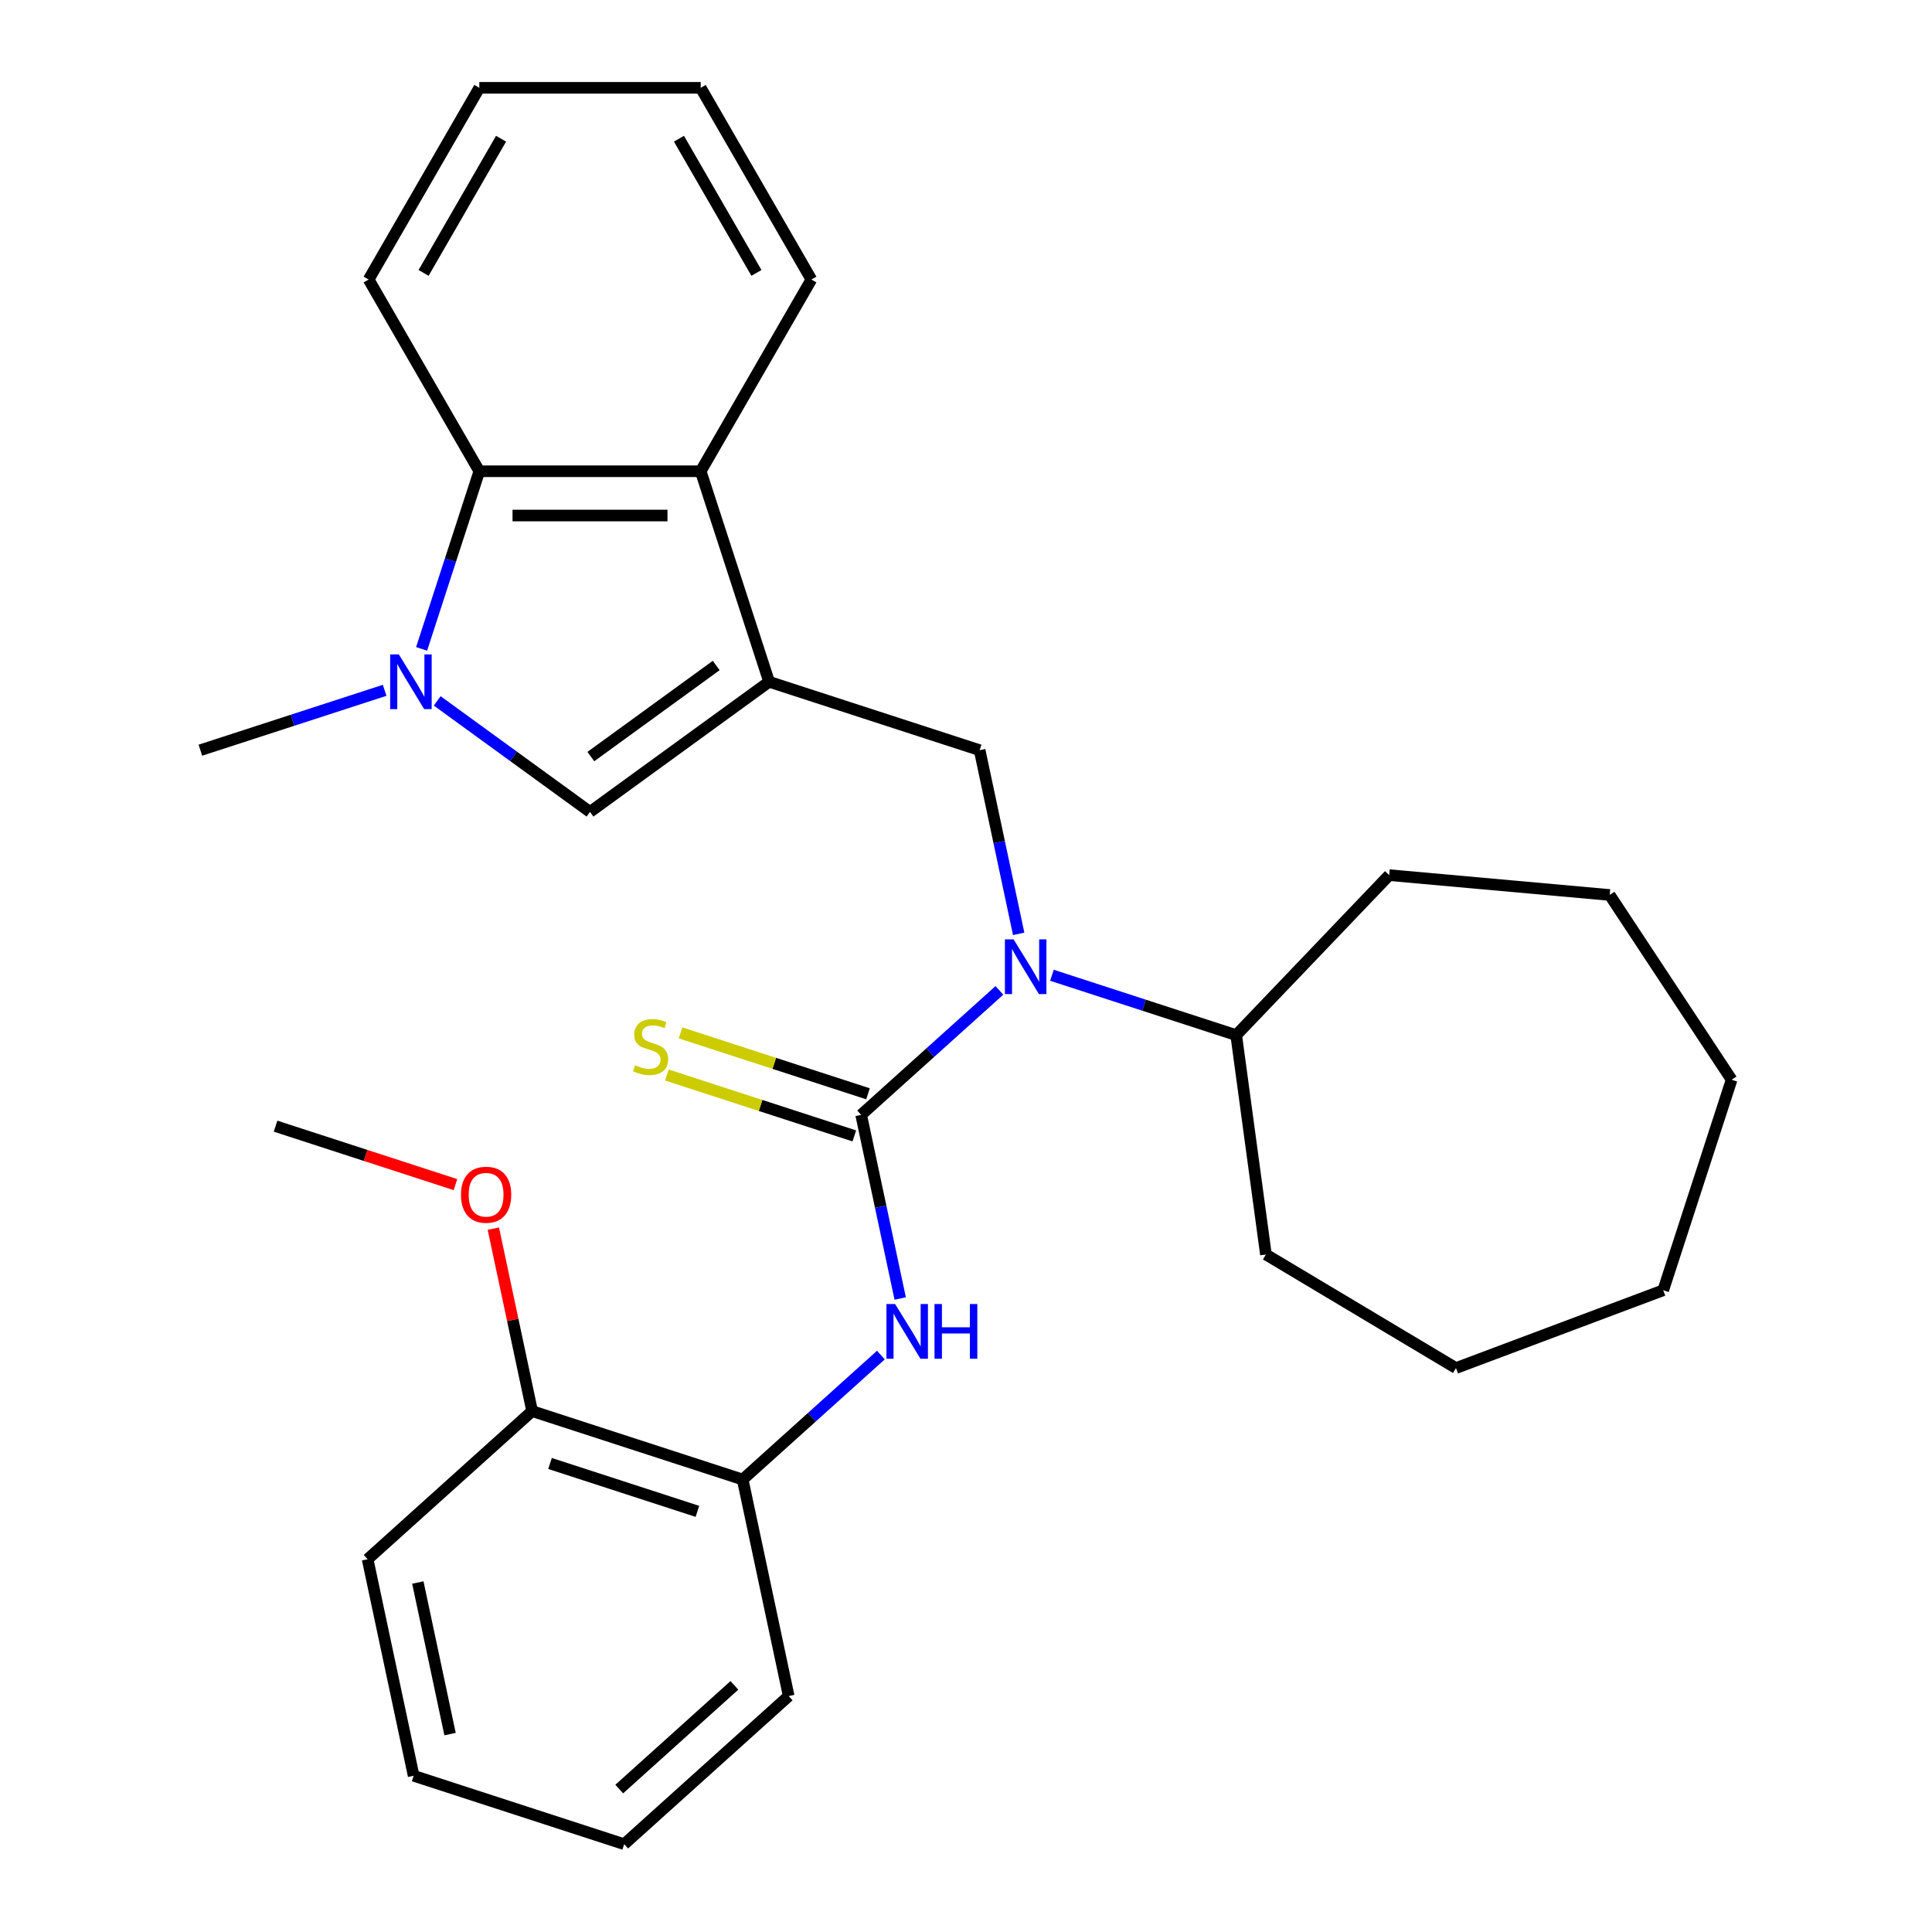 <?xml version='1.0' encoding='iso-8859-1'?>
<svg version='1.1' baseProfile='full'
              xmlns='http://www.w3.org/2000/svg'
                      xmlns:rdkit='http://www.rdkit.org/xml'
                      xmlns:xlink='http://www.w3.org/1999/xlink'
                  xml:space='preserve'
width='1000px' height='1000px' viewBox='0 0 1000 1000'>
<!-- END OF HEADER -->
<rect style='opacity:1.0;fill:#FFFFFF;stroke:none' width='1000' height='1000' x='0' y='0'> </rect>
<path class='bond-2' d='M 398.087,352.891 L 305.388,420.241' style='fill:none;fill-rule:evenodd;stroke:#000000;stroke-width:6px;stroke-linecap:butt;stroke-linejoin:miter;stroke-opacity:1' />
<path class='bond-2' d='M 370.712,344.454 L 305.823,391.599' style='fill:none;fill-rule:evenodd;stroke:#000000;stroke-width:6px;stroke-linecap:butt;stroke-linejoin:miter;stroke-opacity:1' />
<path class='bond-4' d='M 398.087,352.891 L 507.061,388.299' style='fill:none;fill-rule:evenodd;stroke:#000000;stroke-width:6px;stroke-linecap:butt;stroke-linejoin:miter;stroke-opacity:1' />
<path class='bond-5' d='M 398.087,352.891 L 362.679,243.917' style='fill:none;fill-rule:evenodd;stroke:#000000;stroke-width:6px;stroke-linecap:butt;stroke-linejoin:miter;stroke-opacity:1' />
<path class='bond-0' d='M 445.733,577.048 L 481.506,544.837' style='fill:none;fill-rule:evenodd;stroke:#000000;stroke-width:6px;stroke-linecap:butt;stroke-linejoin:miter;stroke-opacity:1' />
<path class='bond-0' d='M 481.506,544.837 L 517.279,512.627' style='fill:none;fill-rule:evenodd;stroke:#0000FF;stroke-width:6px;stroke-linecap:butt;stroke-linejoin:miter;stroke-opacity:1' />
<path class='bond-7' d='M 445.733,577.048 L 455.835,624.575' style='fill:none;fill-rule:evenodd;stroke:#000000;stroke-width:6px;stroke-linecap:butt;stroke-linejoin:miter;stroke-opacity:1' />
<path class='bond-7' d='M 455.835,624.575 L 465.937,672.102' style='fill:none;fill-rule:evenodd;stroke:#0000FF;stroke-width:6px;stroke-linecap:butt;stroke-linejoin:miter;stroke-opacity:1' />
<path class='bond-8' d='M 449.273,566.15 L 400.759,550.387' style='fill:none;fill-rule:evenodd;stroke:#000000;stroke-width:6px;stroke-linecap:butt;stroke-linejoin:miter;stroke-opacity:1' />
<path class='bond-8' d='M 400.759,550.387 L 352.244,534.623' style='fill:none;fill-rule:evenodd;stroke:#CCCC00;stroke-width:6px;stroke-linecap:butt;stroke-linejoin:miter;stroke-opacity:1' />
<path class='bond-8' d='M 442.192,587.945 L 393.677,572.182' style='fill:none;fill-rule:evenodd;stroke:#000000;stroke-width:6px;stroke-linecap:butt;stroke-linejoin:miter;stroke-opacity:1' />
<path class='bond-8' d='M 393.677,572.182 L 345.162,556.418' style='fill:none;fill-rule:evenodd;stroke:#CCCC00;stroke-width:6px;stroke-linecap:butt;stroke-linejoin:miter;stroke-opacity:1' />
<path class='bond-1' d='M 226.293,362.775 L 265.84,391.508' style='fill:none;fill-rule:evenodd;stroke:#0000FF;stroke-width:6px;stroke-linecap:butt;stroke-linejoin:miter;stroke-opacity:1' />
<path class='bond-1' d='M 265.84,391.508 L 305.388,420.241' style='fill:none;fill-rule:evenodd;stroke:#000000;stroke-width:6px;stroke-linecap:butt;stroke-linejoin:miter;stroke-opacity:1' />
<path class='bond-12' d='M 199.084,357.311 L 151.399,372.805' style='fill:none;fill-rule:evenodd;stroke:#0000FF;stroke-width:6px;stroke-linecap:butt;stroke-linejoin:miter;stroke-opacity:1' />
<path class='bond-12' d='M 151.399,372.805 L 103.714,388.299' style='fill:none;fill-rule:evenodd;stroke:#000000;stroke-width:6px;stroke-linecap:butt;stroke-linejoin:miter;stroke-opacity:1' />
<path class='bond-29' d='M 218.22,335.866 L 233.158,289.892' style='fill:none;fill-rule:evenodd;stroke:#0000FF;stroke-width:6px;stroke-linecap:butt;stroke-linejoin:miter;stroke-opacity:1' />
<path class='bond-29' d='M 233.158,289.892 L 248.097,243.917' style='fill:none;fill-rule:evenodd;stroke:#000000;stroke-width:6px;stroke-linecap:butt;stroke-linejoin:miter;stroke-opacity:1' />
<path class='bond-3' d='M 527.265,483.353 L 517.163,435.826' style='fill:none;fill-rule:evenodd;stroke:#0000FF;stroke-width:6px;stroke-linecap:butt;stroke-linejoin:miter;stroke-opacity:1' />
<path class='bond-3' d='M 517.163,435.826 L 507.061,388.299' style='fill:none;fill-rule:evenodd;stroke:#000000;stroke-width:6px;stroke-linecap:butt;stroke-linejoin:miter;stroke-opacity:1' />
<path class='bond-10' d='M 544.488,504.798 L 592.173,520.291' style='fill:none;fill-rule:evenodd;stroke:#0000FF;stroke-width:6px;stroke-linecap:butt;stroke-linejoin:miter;stroke-opacity:1' />
<path class='bond-10' d='M 592.173,520.291 L 639.858,535.785' style='fill:none;fill-rule:evenodd;stroke:#000000;stroke-width:6px;stroke-linecap:butt;stroke-linejoin:miter;stroke-opacity:1' />
<path class='bond-6' d='M 362.679,243.917 L 248.097,243.917' style='fill:none;fill-rule:evenodd;stroke:#000000;stroke-width:6px;stroke-linecap:butt;stroke-linejoin:miter;stroke-opacity:1' />
<path class='bond-6' d='M 345.491,266.833 L 265.284,266.833' style='fill:none;fill-rule:evenodd;stroke:#000000;stroke-width:6px;stroke-linecap:butt;stroke-linejoin:miter;stroke-opacity:1' />
<path class='bond-14' d='M 362.679,243.917 L 419.97,144.686' style='fill:none;fill-rule:evenodd;stroke:#000000;stroke-width:6px;stroke-linecap:butt;stroke-linejoin:miter;stroke-opacity:1' />
<path class='bond-15' d='M 248.097,243.917 L 190.805,144.686' style='fill:none;fill-rule:evenodd;stroke:#000000;stroke-width:6px;stroke-linecap:butt;stroke-linejoin:miter;stroke-opacity:1' />
<path class='bond-9' d='M 455.951,701.376 L 420.178,733.586' style='fill:none;fill-rule:evenodd;stroke:#0000FF;stroke-width:6px;stroke-linecap:butt;stroke-linejoin:miter;stroke-opacity:1' />
<path class='bond-9' d='M 420.178,733.586 L 384.404,765.797' style='fill:none;fill-rule:evenodd;stroke:#000000;stroke-width:6px;stroke-linecap:butt;stroke-linejoin:miter;stroke-opacity:1' />
<path class='bond-11' d='M 384.404,765.797 L 275.43,730.389' style='fill:none;fill-rule:evenodd;stroke:#000000;stroke-width:6px;stroke-linecap:butt;stroke-linejoin:miter;stroke-opacity:1' />
<path class='bond-11' d='M 360.977,782.28 L 284.695,757.495' style='fill:none;fill-rule:evenodd;stroke:#000000;stroke-width:6px;stroke-linecap:butt;stroke-linejoin:miter;stroke-opacity:1' />
<path class='bond-16' d='M 384.404,765.797 L 408.227,877.875' style='fill:none;fill-rule:evenodd;stroke:#000000;stroke-width:6px;stroke-linecap:butt;stroke-linejoin:miter;stroke-opacity:1' />
<path class='bond-18' d='M 639.858,535.785 L 719.042,452.966' style='fill:none;fill-rule:evenodd;stroke:#000000;stroke-width:6px;stroke-linecap:butt;stroke-linejoin:miter;stroke-opacity:1' />
<path class='bond-19' d='M 639.858,535.785 L 655.239,649.33' style='fill:none;fill-rule:evenodd;stroke:#000000;stroke-width:6px;stroke-linecap:butt;stroke-linejoin:miter;stroke-opacity:1' />
<path class='bond-13' d='M 275.43,730.389 L 265.392,683.162' style='fill:none;fill-rule:evenodd;stroke:#000000;stroke-width:6px;stroke-linecap:butt;stroke-linejoin:miter;stroke-opacity:1' />
<path class='bond-13' d='M 265.392,683.162 L 255.353,635.935' style='fill:none;fill-rule:evenodd;stroke:#FF0000;stroke-width:6px;stroke-linecap:butt;stroke-linejoin:miter;stroke-opacity:1' />
<path class='bond-17' d='M 275.43,730.389 L 190.279,807.059' style='fill:none;fill-rule:evenodd;stroke:#000000;stroke-width:6px;stroke-linecap:butt;stroke-linejoin:miter;stroke-opacity:1' />
<path class='bond-20' d='M 235.743,613.156 L 189.188,598.029' style='fill:none;fill-rule:evenodd;stroke:#FF0000;stroke-width:6px;stroke-linecap:butt;stroke-linejoin:miter;stroke-opacity:1' />
<path class='bond-20' d='M 189.188,598.029 L 142.633,582.903' style='fill:none;fill-rule:evenodd;stroke:#000000;stroke-width:6px;stroke-linecap:butt;stroke-linejoin:miter;stroke-opacity:1' />
<path class='bond-22' d='M 419.97,144.686 L 362.679,45.455' style='fill:none;fill-rule:evenodd;stroke:#000000;stroke-width:6px;stroke-linecap:butt;stroke-linejoin:miter;stroke-opacity:1' />
<path class='bond-22' d='M 391.53,141.259 L 351.426,71.797' style='fill:none;fill-rule:evenodd;stroke:#000000;stroke-width:6px;stroke-linecap:butt;stroke-linejoin:miter;stroke-opacity:1' />
<path class='bond-30' d='M 190.805,144.686 L 248.097,45.455' style='fill:none;fill-rule:evenodd;stroke:#000000;stroke-width:6px;stroke-linecap:butt;stroke-linejoin:miter;stroke-opacity:1' />
<path class='bond-30' d='M 219.245,141.259 L 259.349,71.797' style='fill:none;fill-rule:evenodd;stroke:#000000;stroke-width:6px;stroke-linecap:butt;stroke-linejoin:miter;stroke-opacity:1' />
<path class='bond-23' d='M 408.227,877.875 L 323.076,954.545' style='fill:none;fill-rule:evenodd;stroke:#000000;stroke-width:6px;stroke-linecap:butt;stroke-linejoin:miter;stroke-opacity:1' />
<path class='bond-23' d='M 380.121,872.345 L 320.515,926.015' style='fill:none;fill-rule:evenodd;stroke:#000000;stroke-width:6px;stroke-linecap:butt;stroke-linejoin:miter;stroke-opacity:1' />
<path class='bond-32' d='M 190.279,807.059 L 214.102,919.138' style='fill:none;fill-rule:evenodd;stroke:#000000;stroke-width:6px;stroke-linecap:butt;stroke-linejoin:miter;stroke-opacity:1' />
<path class='bond-32' d='M 216.268,819.106 L 232.944,897.561' style='fill:none;fill-rule:evenodd;stroke:#000000;stroke-width:6px;stroke-linecap:butt;stroke-linejoin:miter;stroke-opacity:1' />
<path class='bond-26' d='M 719.042,452.966 L 833.163,463.237' style='fill:none;fill-rule:evenodd;stroke:#000000;stroke-width:6px;stroke-linecap:butt;stroke-linejoin:miter;stroke-opacity:1' />
<path class='bond-25' d='M 655.239,649.33 L 753.602,708.1' style='fill:none;fill-rule:evenodd;stroke:#000000;stroke-width:6px;stroke-linecap:butt;stroke-linejoin:miter;stroke-opacity:1' />
<path class='bond-21' d='M 248.097,45.455 L 362.679,45.455' style='fill:none;fill-rule:evenodd;stroke:#000000;stroke-width:6px;stroke-linecap:butt;stroke-linejoin:miter;stroke-opacity:1' />
<path class='bond-24' d='M 323.076,954.545 L 214.102,919.138' style='fill:none;fill-rule:evenodd;stroke:#000000;stroke-width:6px;stroke-linecap:butt;stroke-linejoin:miter;stroke-opacity:1' />
<path class='bond-28' d='M 753.602,708.1 L 860.878,667.838' style='fill:none;fill-rule:evenodd;stroke:#000000;stroke-width:6px;stroke-linecap:butt;stroke-linejoin:miter;stroke-opacity:1' />
<path class='bond-27' d='M 833.163,463.237 L 896.286,558.864' style='fill:none;fill-rule:evenodd;stroke:#000000;stroke-width:6px;stroke-linecap:butt;stroke-linejoin:miter;stroke-opacity:1' />
<path class='bond-31' d='M 896.286,558.864 L 860.878,667.838' style='fill:none;fill-rule:evenodd;stroke:#000000;stroke-width:6px;stroke-linecap:butt;stroke-linejoin:miter;stroke-opacity:1' />
<path  class='atom-2' d='M 206.429 338.731
L 215.709 353.731
Q 216.629 355.211, 218.109 357.891
Q 219.589 360.571, 219.669 360.731
L 219.669 338.731
L 223.429 338.731
L 223.429 367.051
L 219.549 367.051
L 209.589 350.651
Q 208.429 348.731, 207.189 346.531
Q 205.989 344.331, 205.629 343.651
L 205.629 367.051
L 201.949 367.051
L 201.949 338.731
L 206.429 338.731
' fill='#0000FF'/>
<path  class='atom-4' d='M 524.624 486.217
L 533.904 501.217
Q 534.824 502.697, 536.304 505.377
Q 537.784 508.057, 537.864 508.217
L 537.864 486.217
L 541.624 486.217
L 541.624 514.537
L 537.744 514.537
L 527.784 498.137
Q 526.624 496.217, 525.384 494.017
Q 524.184 491.817, 523.824 491.137
L 523.824 514.537
L 520.144 514.537
L 520.144 486.217
L 524.624 486.217
' fill='#0000FF'/>
<path  class='atom-8' d='M 463.296 674.966
L 472.576 689.966
Q 473.496 691.446, 474.976 694.126
Q 476.456 696.806, 476.536 696.966
L 476.536 674.966
L 480.296 674.966
L 480.296 703.286
L 476.416 703.286
L 466.456 686.886
Q 465.296 684.966, 464.056 682.766
Q 462.856 680.566, 462.496 679.886
L 462.496 703.286
L 458.816 703.286
L 458.816 674.966
L 463.296 674.966
' fill='#0000FF'/>
<path  class='atom-8' d='M 483.696 674.966
L 487.536 674.966
L 487.536 687.006
L 502.016 687.006
L 502.016 674.966
L 505.856 674.966
L 505.856 703.286
L 502.016 703.286
L 502.016 690.206
L 487.536 690.206
L 487.536 703.286
L 483.696 703.286
L 483.696 674.966
' fill='#0000FF'/>
<path  class='atom-9' d='M 328.758 551.36
Q 329.078 551.48, 330.398 552.04
Q 331.718 552.6, 333.158 552.96
Q 334.638 553.28, 336.078 553.28
Q 338.758 553.28, 340.318 552
Q 341.878 550.68, 341.878 548.4
Q 341.878 546.84, 341.078 545.88
Q 340.318 544.92, 339.118 544.4
Q 337.918 543.88, 335.918 543.28
Q 333.398 542.52, 331.878 541.8
Q 330.398 541.08, 329.318 539.56
Q 328.278 538.04, 328.278 535.48
Q 328.278 531.92, 330.678 529.72
Q 333.118 527.52, 337.918 527.52
Q 341.198 527.52, 344.918 529.08
L 343.998 532.16
Q 340.598 530.76, 338.038 530.76
Q 335.278 530.76, 333.758 531.92
Q 332.238 533.04, 332.278 535
Q 332.278 536.52, 333.038 537.44
Q 333.838 538.36, 334.958 538.88
Q 336.118 539.4, 338.038 540
Q 340.598 540.8, 342.118 541.6
Q 343.638 542.4, 344.718 544.04
Q 345.838 545.64, 345.838 548.4
Q 345.838 552.32, 343.198 554.44
Q 340.598 556.52, 336.238 556.52
Q 333.718 556.52, 331.798 555.96
Q 329.918 555.44, 327.678 554.52
L 328.758 551.36
' fill='#CCCC00'/>
<path  class='atom-14' d='M 238.607 618.39
Q 238.607 611.59, 241.967 607.79
Q 245.327 603.99, 251.607 603.99
Q 257.887 603.99, 261.247 607.79
Q 264.607 611.59, 264.607 618.39
Q 264.607 625.27, 261.207 629.19
Q 257.807 633.07, 251.607 633.07
Q 245.367 633.07, 241.967 629.19
Q 238.607 625.31, 238.607 618.39
M 251.607 629.87
Q 255.927 629.87, 258.247 626.99
Q 260.607 624.07, 260.607 618.39
Q 260.607 612.83, 258.247 610.03
Q 255.927 607.19, 251.607 607.19
Q 247.287 607.19, 244.927 609.99
Q 242.607 612.79, 242.607 618.39
Q 242.607 624.11, 244.927 626.99
Q 247.287 629.87, 251.607 629.87
' fill='#FF0000'/>
</svg>
